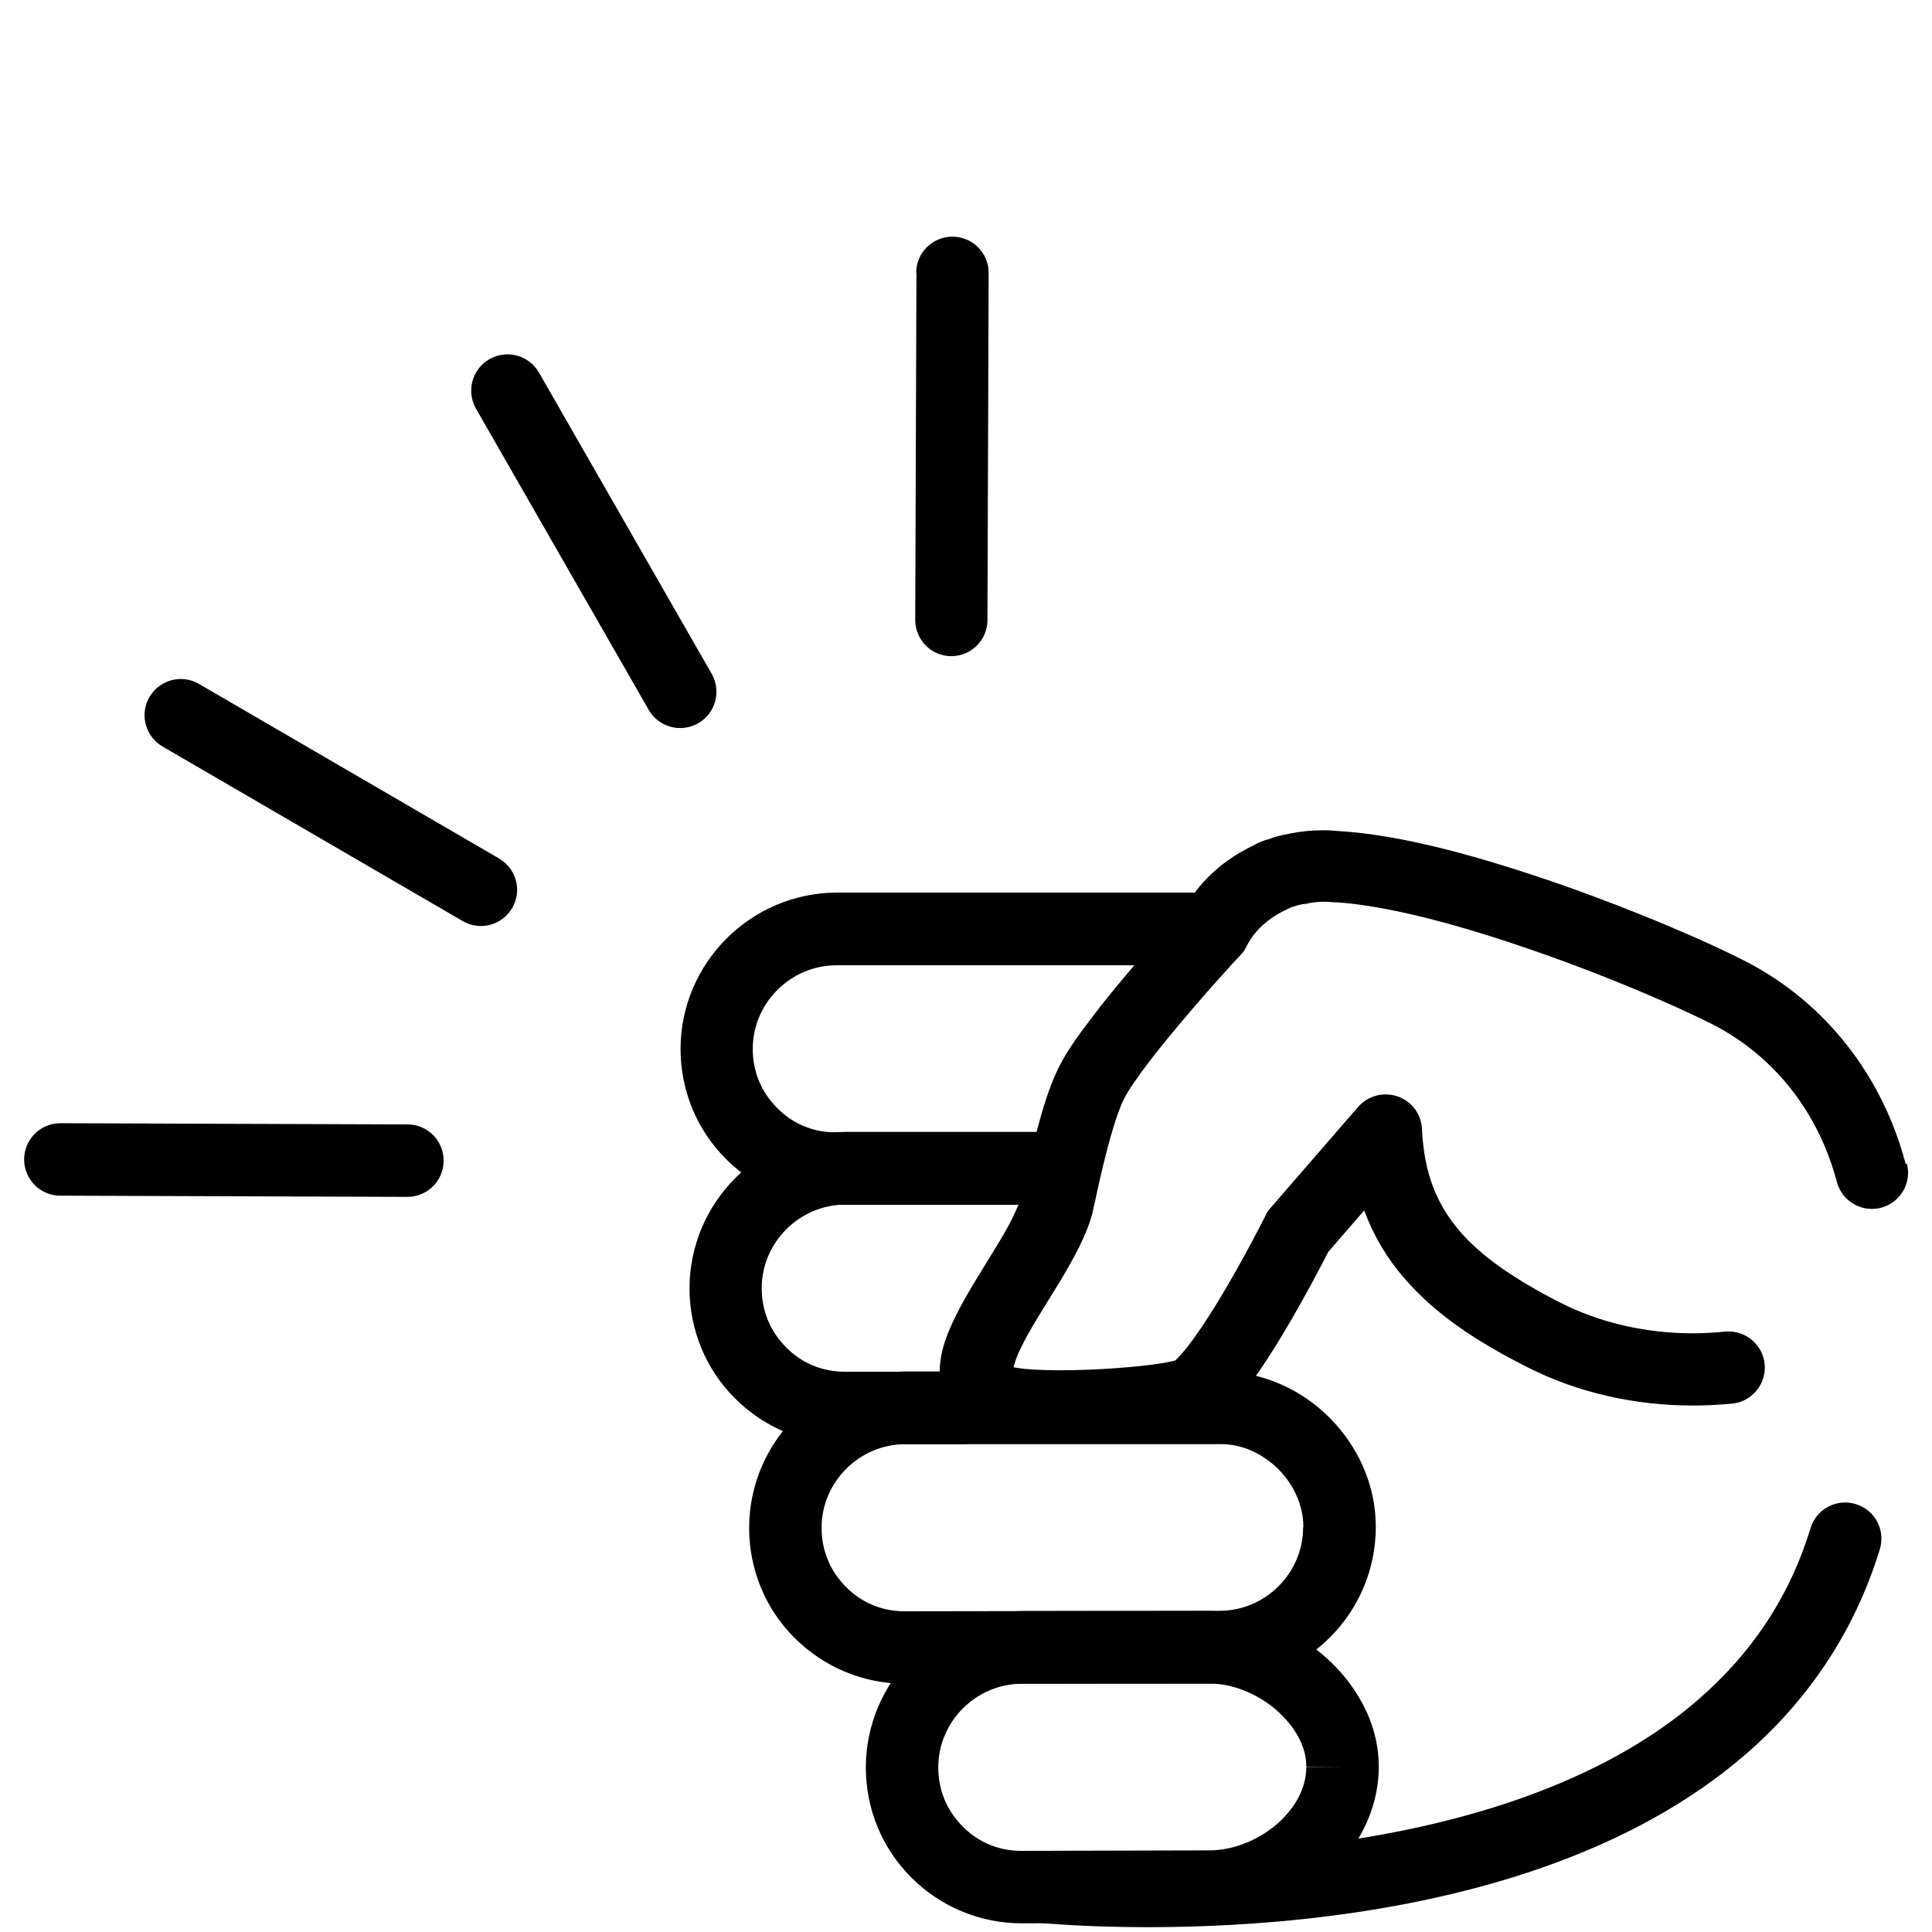 <svg width="80" height="80" viewBox="0 0 80 80" fill="none" xmlns="http://www.w3.org/2000/svg">
<path d="M55.592 73.16H54.092C54.092 73.59 53.982 74 53.782 74.4C53.472 75 52.932 75.58 52.252 75.98C51.582 76.39 50.802 76.62 50.082 76.62L42.292 76.64C41.362 76.64 40.512 76.29 39.862 75.63C39.202 74.97 38.852 74.12 38.852 73.18C38.852 71.28 40.422 69.72 42.322 69.72H50.112C50.992 69.7 52.082 70.13 52.862 70.82C53.252 71.16 53.572 71.56 53.782 71.96C53.992 72.36 54.092 72.76 54.092 73.15L55.592 73.16H57.092C57.092 72.22 56.842 71.34 56.432 70.57C55.822 69.41 54.872 68.47 53.782 67.8C52.682 67.13 51.422 66.72 50.102 66.71H42.312C38.752 66.73 35.862 69.62 35.852 73.18C35.852 74.9 36.522 76.54 37.742 77.75C38.952 78.96 40.592 79.64 42.302 79.64L50.092 79.62C51.862 79.62 53.552 78.92 54.852 77.79C55.502 77.23 56.052 76.55 56.452 75.76C56.852 74.98 57.092 74.09 57.092 73.15H55.592V73.16Z" fill="black"/>
<path d="M55.459 63.24H53.959C53.959 65.14 52.4 66.7 50.499 66.7L37.459 66.72C36.529 66.72 35.679 66.37 35.029 65.71C34.37 65.05 34.02 64.2 34.02 63.26C34.02 61.36 35.59 59.8 37.489 59.8H50.52C51.4 59.78 52.27 60.18 52.929 60.83C53.58 61.48 53.969 62.35 53.969 63.22V63.25L54.929 63.24H53.969H56.969V63.21L56.01 63.22H56.969C56.969 61.46 56.209 59.86 55.05 58.7C53.889 57.54 52.289 56.79 50.52 56.79H37.48C33.919 56.81 31.029 59.7 31.02 63.26C31.02 64.98 31.689 66.62 32.91 67.83C34.12 69.04 35.76 69.72 37.469 69.72L50.51 69.7C54.069 69.69 56.959 66.8 56.969 63.24H55.469H55.459Z" fill="black"/>
<path d="M39.851 56.8H34.981C34.051 56.8 33.201 56.45 32.551 55.79C31.891 55.13 31.541 54.28 31.541 53.34C31.541 51.44 33.111 49.88 35.011 49.88H43.691C44.521 49.88 45.191 49.2 45.191 48.37C45.191 47.54 44.521 46.87 43.691 46.87H35.011C31.451 46.89 28.561 49.78 28.551 53.34C28.551 55.06 29.221 56.7 30.441 57.91C31.651 59.12 33.291 59.8 35.001 59.8H39.881C40.711 59.8 41.381 59.12 41.381 58.29C41.381 57.46 40.711 56.79 39.881 56.79L39.851 56.8Z" fill="black"/>
<path d="M43.33 46.89H34.61C33.68 46.89 32.83 46.54 32.18 45.88C31.52 45.22 31.17 44.37 31.17 43.43C31.17 41.53 32.74 39.97 34.64 39.97H49.5C50.33 39.97 51 39.29 51 38.46C51 37.63 50.33 36.96 49.5 36.96H34.64C31.08 36.98 28.19 39.87 28.18 43.43C28.18 45.15 28.85 46.79 30.07 48C31.28 49.21 32.92 49.89 34.63 49.89H43.35C44.18 49.89 44.85 49.21 44.85 48.38C44.85 47.55 44.18 46.88 43.35 46.88L43.33 46.89Z" fill="black"/>
<path d="M78.91 48.2C77.98 44.65 75.66 41.52 72.21 39.77C70.68 38.99 67.83 37.75 64.67 36.64C63.09 36.09 61.45 35.57 59.87 35.17C58.29 34.77 56.77 34.49 55.4 34.41L55.32 35.91L55.49 34.42C55.24 34.39 54.99 34.38 54.75 34.38C54.29 34.38 53.84 34.43 53.39 34.52L53.7 35.99L53.45 34.51C53.22 34.55 52.99 34.6 52.78 34.66L52.7 34.69L52.5 34.76H52.48L52.54 34.92L52.49 34.76L52.55 34.92L52.5 34.76C52.5 34.76 52.32 34.79 51.99 34.96C51.89 35.01 51.81 35.07 51.72 35.14L51.66 35.19L52.63 36.33L52.01 34.96C50.74 35.53 49.6 36.5 48.91 37.86L50.25 38.54L49.15 37.52C49.15 37.52 48.1 38.65 46.92 40.03C46.33 40.72 45.71 41.47 45.17 42.19C44.62 42.91 44.15 43.57 43.83 44.22C43.44 45.01 43.16 45.96 42.91 46.91C42.66 47.85 42.46 48.79 42.32 49.43C42.26 49.71 42.05 50.21 41.75 50.77C41.29 51.61 40.63 52.6 40.06 53.59C39.77 54.09 39.51 54.59 39.29 55.11C39.08 55.63 38.91 56.18 38.91 56.82C38.91 57.27 39.01 57.79 39.29 58.25C39.57 58.71 39.99 59.07 40.45 59.3C40.74 59.45 41 59.51 41.26 59.57C42.03 59.73 42.92 59.77 43.91 59.78C44.98 59.78 46.14 59.72 47.15 59.62C47.66 59.57 48.12 59.52 48.54 59.45C48.96 59.38 49.3 59.32 49.64 59.21C50.16 59.03 50.44 58.78 50.73 58.52C51.21 58.06 51.63 57.51 52.07 56.88C53.36 55.02 54.66 52.51 55.07 51.7L53.73 51.02L54.86 52L58.5 47.8L57.37 46.82L55.87 46.88C55.96 49.29 56.76 51.31 58.1 52.87C59.43 54.44 61.19 55.57 63.22 56.6C65.34 57.68 67.72 58.2 70.1 58.2C70.64 58.2 71.19 58.17 71.73 58.12C72.55 58.04 73.15 57.3 73.07 56.48C72.99 55.66 72.25 55.06 71.43 55.14C70.99 55.18 70.55 55.21 70.11 55.21C68.17 55.21 66.25 54.78 64.59 53.93C62.73 52.98 61.32 52.02 60.4 50.93C59.49 49.83 58.97 48.61 58.88 46.75C58.85 46.13 58.46 45.6 57.87 45.4C57.29 45.2 56.65 45.37 56.24 45.83L52.6 50.03C52.52 50.12 52.45 50.22 52.4 50.34C52.12 50.9 51.3 52.47 50.43 53.9C50 54.61 49.54 55.3 49.16 55.78C48.97 56.02 48.8 56.21 48.69 56.31L48.59 56.4L48.71 56.58L48.61 56.38H48.59L48.71 56.58L48.61 56.38L48.93 56.99L48.72 56.33L48.62 56.37L48.94 56.98L48.73 56.32C48.73 56.32 48.42 56.4 48.1 56.45C47.1 56.61 45.37 56.74 43.94 56.74C43.36 56.74 42.82 56.72 42.41 56.68C42.21 56.66 42.04 56.63 41.93 56.61L41.82 56.58L41.68 56.92L41.85 56.59H41.82L41.68 56.92L41.85 56.59H41.83L41.72 56.74L41.86 56.61L41.83 56.58L41.72 56.74L41.86 56.61L41.57 56.87L41.94 56.74L41.86 56.6L41.57 56.86L41.94 56.73L41.69 56.82L41.95 56.78V56.73L41.69 56.82L41.95 56.78V56.77C41.94 56.71 42.02 56.32 42.26 55.84C42.61 55.1 43.23 54.14 43.83 53.16C44.13 52.67 44.42 52.16 44.68 51.65C44.93 51.13 45.16 50.61 45.28 50.03C45.42 49.38 45.61 48.49 45.84 47.62C46.06 46.76 46.33 45.92 46.54 45.51C46.68 45.21 47.09 44.61 47.58 43.97C48.32 43 49.28 41.88 50.04 41.01C50.42 40.58 50.76 40.21 51 39.94C51.12 39.81 51.21 39.71 51.28 39.64L51.38 39.53C51.48 39.43 51.56 39.31 51.62 39.18C51.95 38.52 52.54 38 53.28 37.66C53.41 37.6 53.53 37.53 53.64 37.44L53.7 37.39L52.73 36.25L53.43 37.57L53.04 36.84L53.34 37.61L53.43 37.57L53.04 36.84L53.34 37.61L53.4 37.59L53.59 37.53L53.06 36.13L53.57 37.54L53.77 37.47L53.26 36.06L53.69 37.5C53.78 37.47 53.88 37.45 54 37.43H54.06C54.31 37.37 54.56 37.34 54.8 37.34C54.93 37.34 55.06 37.34 55.19 37.36H55.29C56.35 37.42 57.72 37.67 59.18 38.04C61.38 38.6 63.8 39.43 65.93 40.25C68.05 41.07 69.89 41.9 70.9 42.41C73.54 43.76 75.32 46.14 76.06 48.94C76.27 49.74 77.09 50.22 77.89 50.01C78.69 49.8 79.17 48.98 78.96 48.18L78.91 48.2Z" fill="black"/>
<path d="M43.18 79.63C43.18 79.63 44.9 79.8 47.52 79.8C51.61 79.8 57.97 79.41 63.96 77.3C66.95 76.24 69.86 74.75 72.32 72.61C74.77 70.48 76.76 67.68 77.84 64.15C78.08 63.36 77.64 62.52 76.84 62.28C76.05 62.04 75.21 62.48 74.97 63.28C74.06 66.25 72.44 68.53 70.35 70.35C67.23 73.08 63 74.72 58.79 75.65C54.59 76.58 50.43 76.8 47.51 76.8C46.26 76.8 45.24 76.76 44.54 76.72C44.19 76.7 43.91 76.68 43.73 76.67C43.64 76.67 43.57 76.66 43.52 76.65H43.46C42.64 76.56 41.9 77.17 41.82 77.99C41.74 78.81 42.34 79.55 43.17 79.63H43.18Z" fill="black"/>
<path d="M2.49 49.51L16.87 49.56C17.7 49.56 18.37 48.89 18.37 48.06C18.37 47.23 17.7 46.56 16.88 46.56L2.5 46.51C1.67 46.51 1 47.18 1 48.01C1 48.84 1.67 49.51 2.49 49.51Z" fill="black"/>
<path d="M6.729 30.91L19.159 38.14C19.879 38.56 20.789 38.31 21.209 37.6C21.629 36.88 21.379 35.97 20.669 35.55L8.239 28.32C7.519 27.9 6.609 28.15 6.189 28.86C5.769 29.58 6.019 30.49 6.729 30.91Z" fill="black"/>
<path d="M19.709 16.92L26.859 29.39C27.269 30.11 28.189 30.36 28.909 29.95C29.629 29.54 29.879 28.62 29.469 27.9L22.319 15.43C21.909 14.71 20.989 14.46 20.269 14.87C19.549 15.28 19.299 16.2 19.709 16.92Z" fill="black"/>
<path d="M37.948 11.29L37.898 25.67C37.898 26.5 38.568 27.17 39.388 27.17C40.218 27.17 40.888 26.5 40.888 25.68L40.938 11.3C40.938 10.47 40.268 9.8 39.438 9.8C38.608 9.8 37.938 10.47 37.938 11.29" fill="black"/>
</svg>
